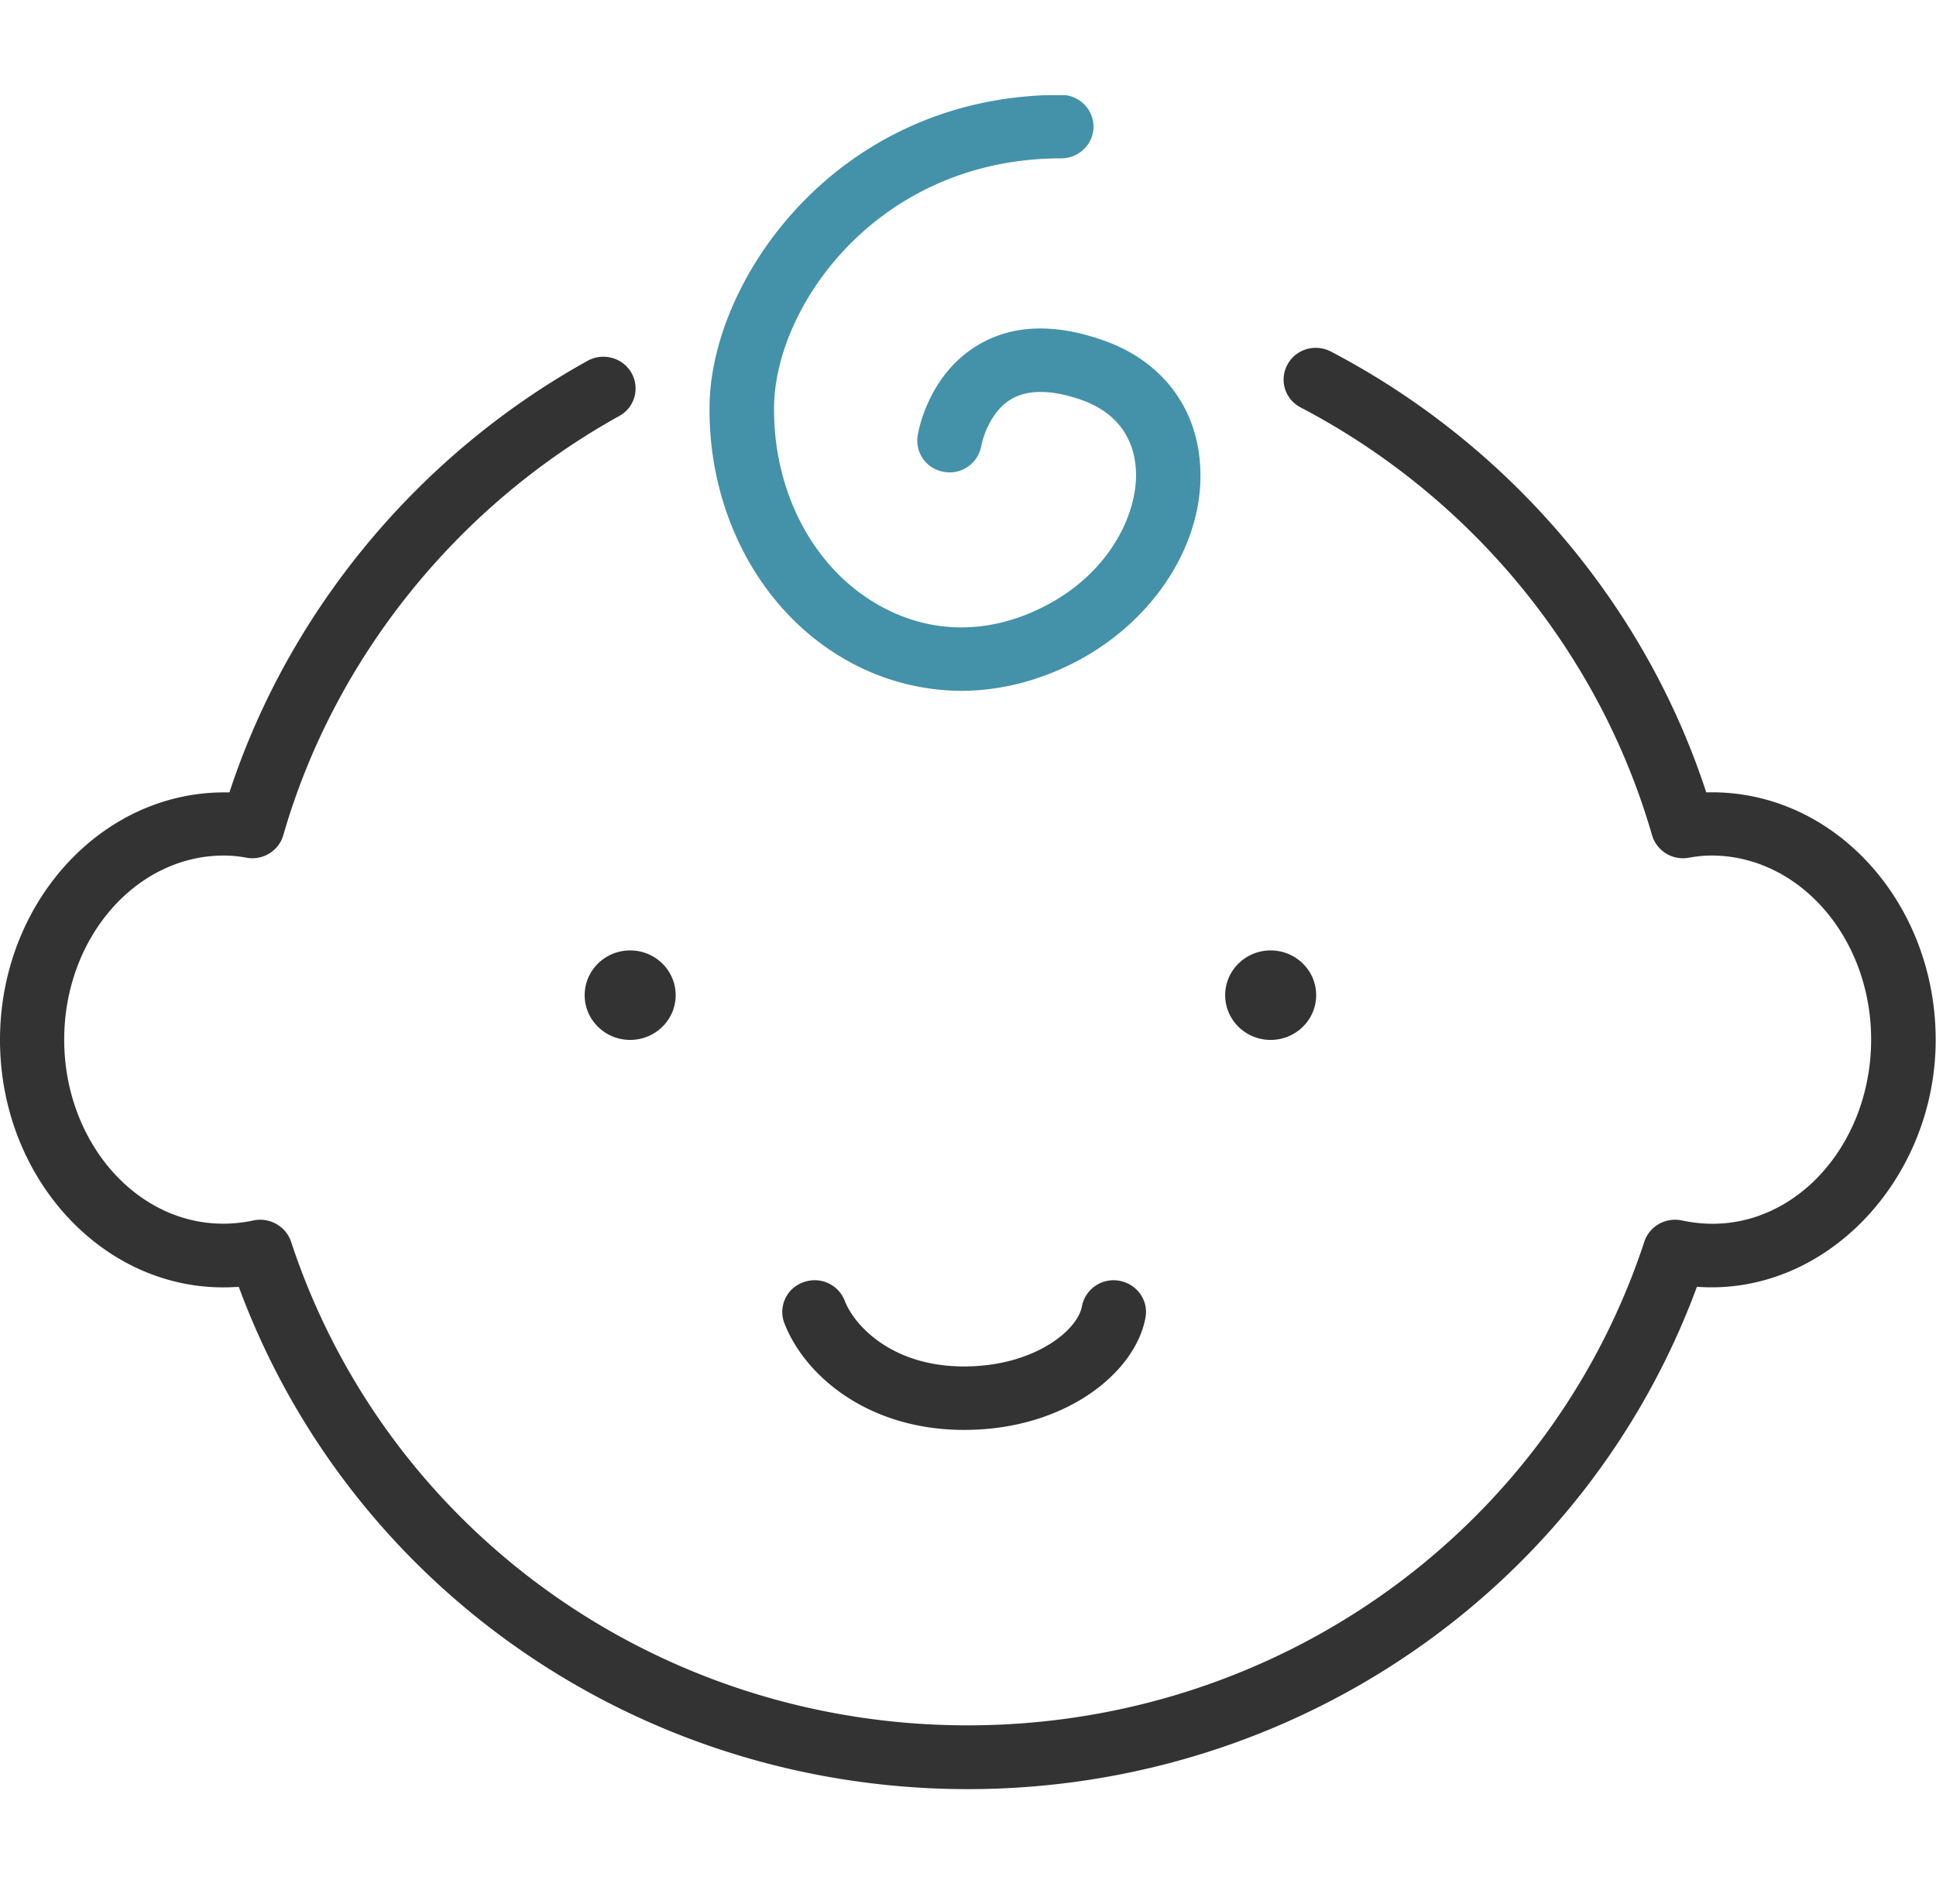 <svg width="61" height="60" viewBox="0 0 61 60" fill="none" xmlns="http://www.w3.org/2000/svg"><g clip-path="url(#clip0_1028_3150)"><path d="M30.5 56.38c-10.35 0-19.47-6.33-22.977-15.83C3.426 40.86 0 37.24 0 32.77c0-4.3 3.172-7.8 7.066-7.8h.163c1.87-5.71 5.947-10.64 11.285-13.6.488-.27 1.108-.1 1.382.38a.99.99 0 01-.386 1.36c-5.124 2.84-8.988 7.66-10.584 13.21-.142.49-.64.8-1.149.71a3.985 3.985 0 00-.721-.07c-2.776 0-5.033 2.6-5.033 5.8 0 3.55 2.776 6.38 5.958 5.7.508-.11 1.027.18 1.19.67 3.009 9.12 11.58 15.24 21.319 15.24 9.74 0 18.32-6.13 21.32-15.24.162-.49.67-.78 1.189-.67 3.192.69 5.957-2.15 5.957-5.7 0-3.2-2.257-5.8-5.032-5.8-.213 0-.437.02-.722.07a1.015 1.015 0 01-1.149-.71c-1.657-5.75-5.683-10.66-11.071-13.48a.985.985 0 01-.417-1.35c.264-.49.874-.67 1.373-.41 5.611 2.94 9.892 7.97 11.823 13.89 3.986-.11 7.229 3.44 7.229 7.8 0 4.36-3.437 8.08-7.523 7.78-3.508 9.5-12.638 15.83-22.977 15.83h.01z" fill="#333"/><path d="M19.855 32.77c.792 0 1.434-.631 1.434-1.41 0-.779-.642-1.41-1.434-1.41-.791 0-1.433.631-1.433 1.41 0 .779.642 1.41 1.433 1.41zm20.181 0c.792 0 1.434-.631 1.434-1.41 0-.779-.642-1.41-1.434-1.41-.791 0-1.433.631-1.433 1.41 0 .779.642 1.41 1.433 1.41zm-9.658 12.29c-3.01 0-5.012-1.69-5.663-3.36a.99.99 0 01.59-1.29c.529-.2 1.108.06 1.311.58.275.72 1.424 2.07 3.762 2.07 2.176 0 3.569-1.12 3.71-1.89.102-.54.621-.91 1.18-.81.55.1.925.61.824 1.16-.316 1.74-2.532 3.54-5.714 3.54z" fill="#333"/><path d="M30.297 21.77a7.392 7.392 0 01-3.803-1.07c-2.602-1.56-4.188-4.61-4.137-7.94.06-3.99 4.046-9.77 11.081-9.77.56 0 1.017.45 1.017 1s-.458 1-1.017 1c-5.744 0-8.997 4.61-9.048 7.8-.04 2.62 1.169 5 3.162 6.2 1.677 1.01 3.599 1.04 5.408.09 2.084-1.09 2.928-3.01 2.827-4.32-.051-.73-.397-1.69-1.718-2.16-.926-.32-1.648-.33-2.176-.04-.783.44-.976 1.49-.976 1.5-.102.54-.62.91-1.17.81a.996.996 0 01-.833-1.14c.03-.2.366-1.97 1.942-2.88 1.067-.62 2.379-.66 3.894-.13 1.81.63 2.928 2.05 3.06 3.89.183 2.41-1.383 4.92-3.904 6.24-1.17.61-2.41.92-3.63.92h.02z" fill="#4392A9"/></g><defs><clipPath id="clip0_1028_3150"><path fill="#fff" transform="translate(0 3)" d="M0 0h61v53.38H0z"/></clipPath></defs></svg>